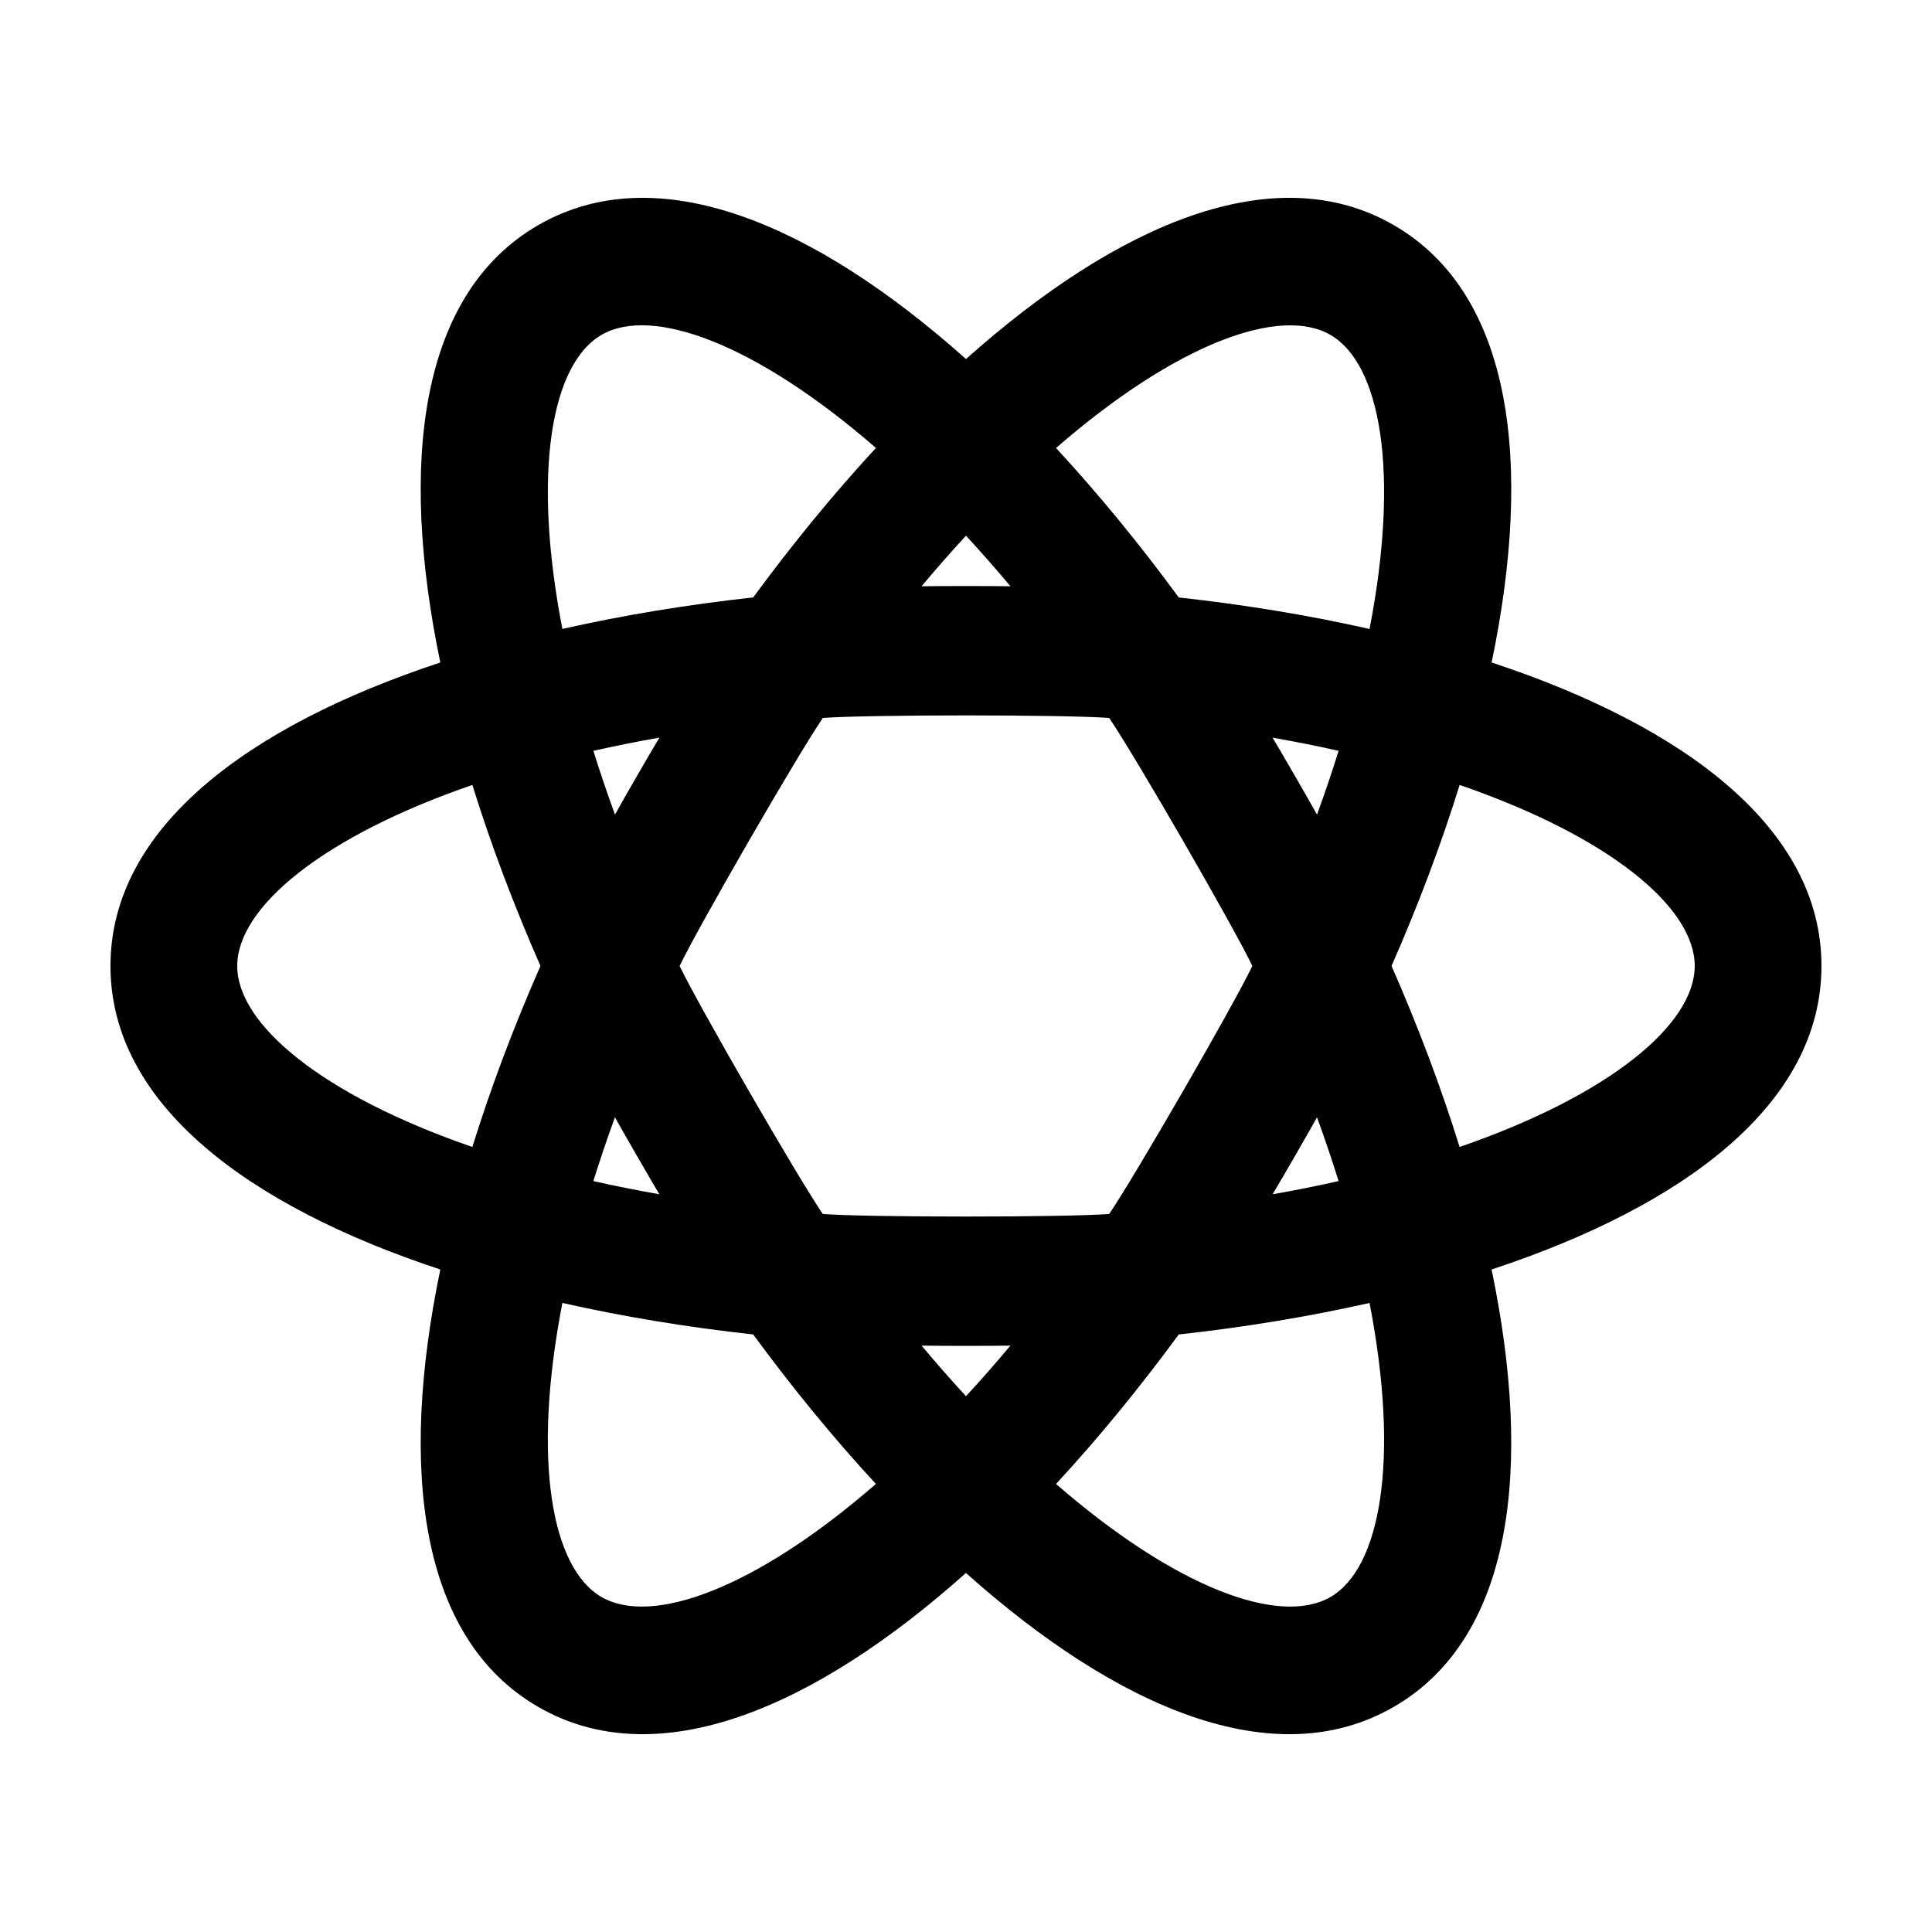 <?xml version="1.0" encoding="UTF-8"?>
<!-- Uploaded to: SVG Repo, www.svgrepo.com, Generator: SVG Repo Mixer Tools -->
<svg fill="#000000" width="800px" height="800px" version="1.1" viewBox="144 144 512 512" xmlns="http://www.w3.org/2000/svg">
 <path d="m626.71 400c0-36.465-36.285-63.566-87.414-80.43 10.969-52.707 5.633-97.684-25.941-115.92-31.578-18.227-73.184-0.352-113.36 35.5-40.172-35.848-81.777-53.727-113.36-35.488-31.578 18.238-36.91 63.203-25.945 115.91-51.129 16.859-87.414 43.957-87.414 80.426 0 36.465 36.285 63.566 87.414 80.43-10.965 52.707-5.637 97.688 25.945 115.92 31.578 18.234 73.188 0.359 113.35-35.492 40.164 35.852 81.777 53.727 113.36 35.492 31.578-18.227 36.91-63.207 25.941-115.92 51.137-16.867 87.418-43.965 87.418-80.43zm-130.15-167.26c13.359 7.719 18.43 36.457 10.387 77.945-16.152-3.652-33.176-6.445-50.566-8.352-10.348-14.105-21.281-27.453-32.52-39.613 31.902-27.715 59.324-37.695 72.699-29.98zm-3.539 127.14c-1.891-3.445-9.738-17.027-11.777-20.395 6.062 1.059 11.879 2.231 17.504 3.492-1.719 5.488-3.613 11.129-5.727 16.902zm5.723 97.121c-5.606 1.266-11.441 2.434-17.492 3.492 2.039-3.359 9.879-16.949 11.77-20.395 2.113 5.781 4.008 11.418 5.723 16.902zm-22.859-57.008c-5.266 10.914-31.129 55.707-37.941 65.73-12.09 0.898-63.801 0.898-75.898 0-6.816-10.027-32.676-54.809-37.945-65.73 5.269-10.918 31.137-55.707 37.957-65.73 12.086-0.898 63.797-0.898 75.891 0 6.812 10.02 32.68 54.805 37.938 65.73zm-75.887-114.03c3.906 4.238 7.836 8.691 11.773 13.41-3.926-0.09-19.625-0.09-23.547 0 3.941-4.723 7.879-9.176 11.773-13.41zm-96.566-53.23c13.371-7.719 40.793 2.262 72.699 29.977-11.238 12.168-22.164 25.508-32.52 39.613-17.391 1.91-34.414 4.699-50.574 8.352-8.039-41.473-2.973-70.215 10.395-77.941zm3.543 127.14c-2.109-5.773-4.012-11.395-5.723-16.895 5.617-1.258 11.441-2.445 17.504-3.5-2.051 3.359-9.895 16.945-11.781 20.395zm11.773 100.62c-6.055-1.059-11.879-2.227-17.504-3.492 1.715-5.492 3.613-11.125 5.723-16.898 1.895 3.441 9.738 17.027 11.781 20.391zm-49.566-12.531c-39.953-13.785-62.312-32.543-62.312-47.977s22.359-34.195 62.312-47.969c4.914 15.82 11.004 31.945 18.047 47.969-7.047 16.023-13.133 32.16-18.047 47.977zm34.25 119.28c-13.367-7.723-18.438-36.465-10.395-77.949 16.156 3.648 33.172 6.445 50.566 8.352 10.359 14.113 21.285 27.453 32.52 39.621-31.895 27.715-59.324 37.688-72.691 29.977zm96.566-53.234c-3.906-4.231-7.828-8.695-11.773-13.406 3.93 0.09 19.625 0.09 23.547 0-3.941 4.711-7.871 9.176-11.773 13.406zm96.562 53.234c-13.367 7.715-40.789-2.262-72.695-29.973 11.238-12.168 22.164-25.508 32.52-39.621 17.391-1.91 34.406-4.711 50.559-8.352 8.047 41.48 2.988 70.223-10.383 77.945zm34.25-119.28c-4.914-15.82-11.004-31.957-18.035-47.977 7.039-16.027 13.133-32.152 18.047-47.969 39.953 13.773 62.301 32.535 62.301 47.969s-22.359 34.191-62.312 47.977z"/>
</svg>
